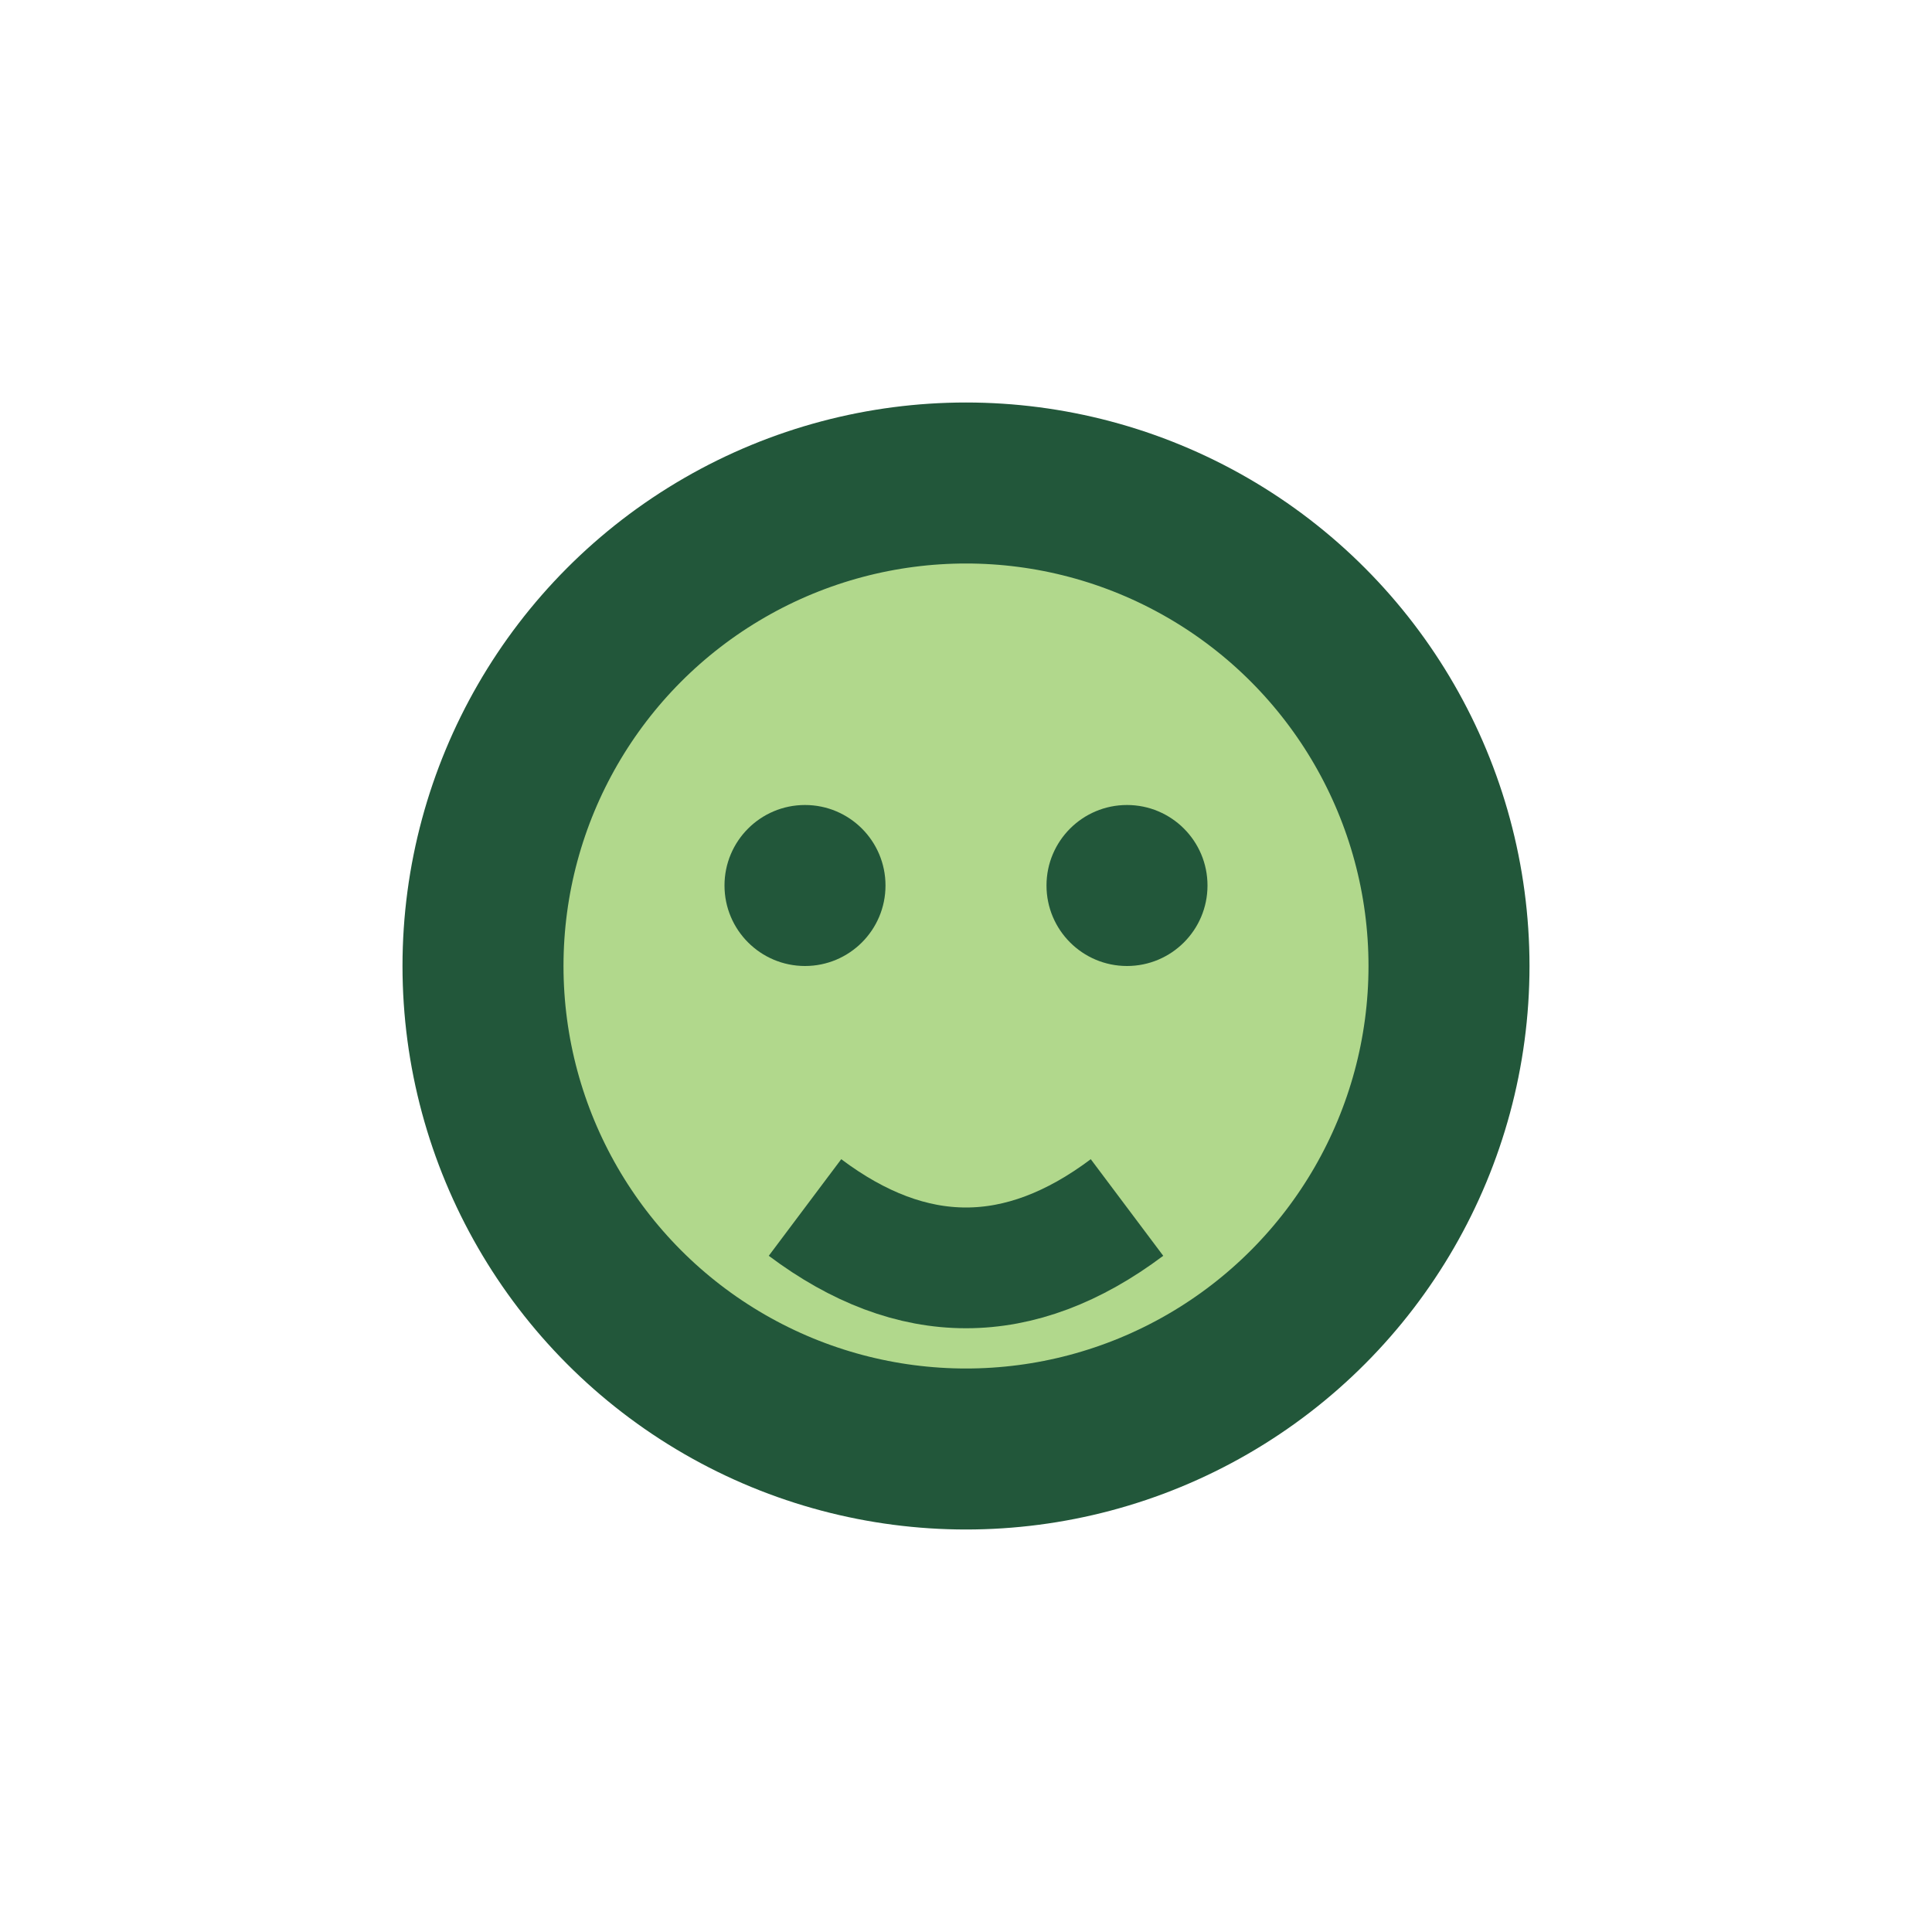 <?xml version="1.0" encoding="UTF-8"?>
<svg xmlns="http://www.w3.org/2000/svg" width="24" height="24" viewBox="0 0 24 24"><circle cx="12" cy="12" r="6" fill="#B1D88C" stroke="#22573A" stroke-width="2"/><circle cx="10" cy="11" r="1" fill="#22573A"/><circle cx="14" cy="11" r="1" fill="#22573A"/><path d="M10 15c1.333 1 2.667 1 4 0" stroke="#22573A" stroke-width="1.5" fill="none"/></svg>